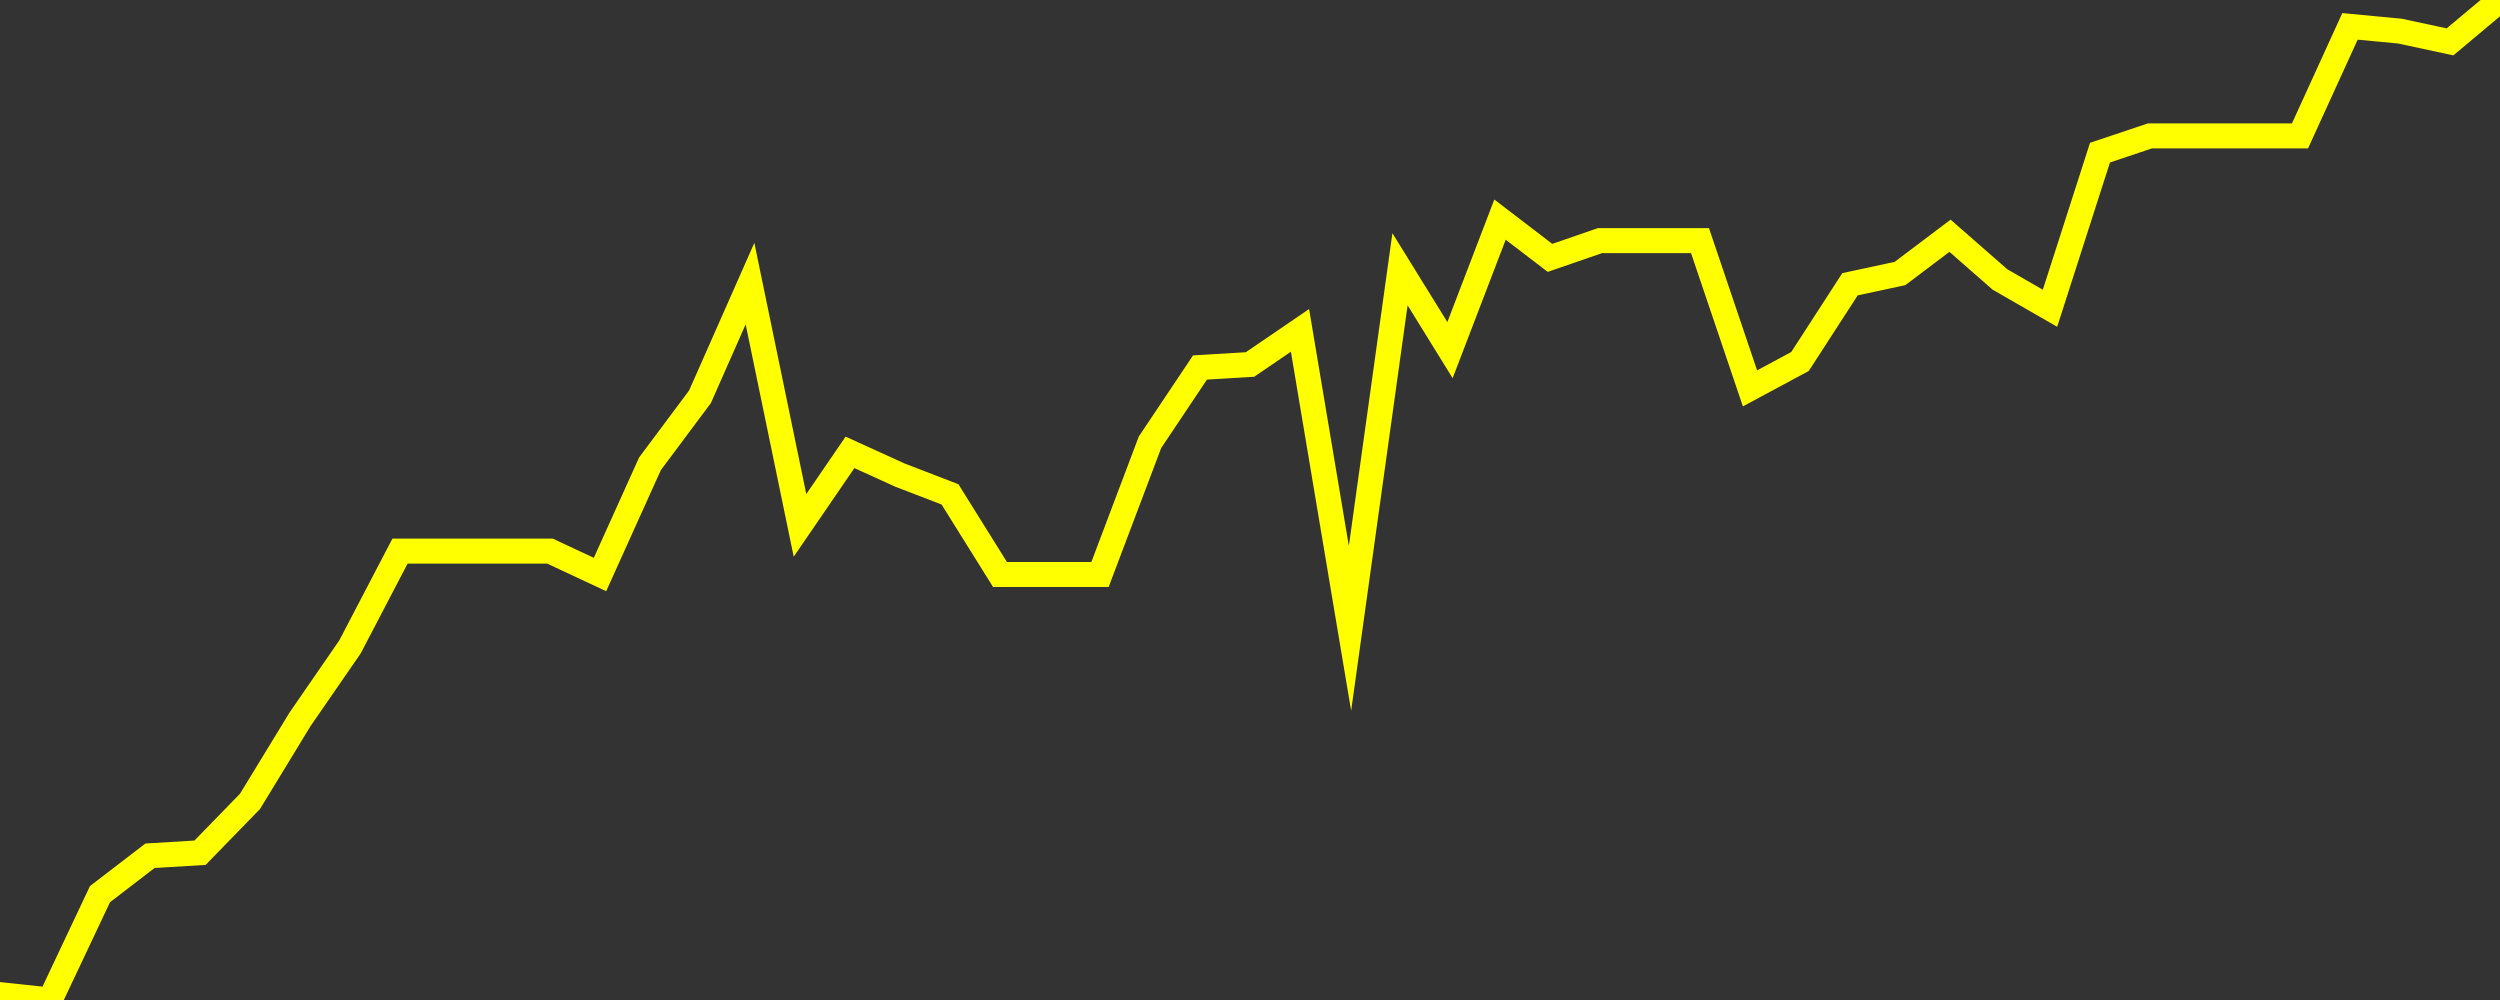 <?xml version="1.0" encoding="UTF-8" standalone="no"?>
<!DOCTYPE svg PUBLIC "-//W3C//DTD SVG 1.1//EN" "http://www.w3.org/Graphics/SVG/1.1/DTD/svg11.dtd">
<svg xmlns:xlink="http://www.w3.org/1999/xlink" viewBox="0 0 200 80" height="80px" version="1.1" width="200px" x="0px" y="0px" xmlns="http://www.w3.org/2000/svg">
  <rect x="0" y="0" width="200" height="80" fill="#333333" stroke="none"/>
  <defs>
    <clipPath id="clip-1736969043">
      <rect height="80" width="200" x="0" y="0"/>
    </clipPath>
  </defs>
  <style>

  .path {
  }
  
  @keyframes dash {
    from {
      stroke-dashoffset: 3000;
    }
    to {
      stroke-dashoffset: 4000;
    }
  }
  </style>
  <rect height="80" style="fill:rgb(255,255,255);fill-opacity:0;stroke:none;" width="200" x="0" y="0"/>
  <rect height="80" style="fill:rgb(255,255,255);fill-opacity:0;stroke:none;" width="200" x="0" y="0"/>
  <polyline  class="path" style="fill:none;stroke:rgb(255,255,0);stroke-width:2;stroke-miterlimit:10;stroke-linecap:round;" points = "0,79.57 4,80 8,71.53 12,68.46 16,68.22 20,64.11 24,57.55 28,51.75 32,44.09 36,44.09 40,44.09 44,44.09 48,45.96 52,37.1 56,31.74 60,22.69 64,42.03 68,36.19 72,38.01 76,39.55 80,45.96 84,45.96 88,45.96 92,35.38 96,29.4 100,29.16 104,26.43 108,50.27 112,21.54 116,28.01 120,17.57 124,20.63 128,19.25 132,19.25 136,19.25 140,31.07 144,28.92 148,22.74 152,21.88 156,18.86 160,22.36 164,24.66 168,12.21 172,10.87 176,10.87 180,10.87 184,10.87 188,2.11 192,2.49 196,3.35 200,0"/>

  <!--Generated in 0.38721203804016s @ 1736917420 - ADWHIT.com -->
  <!-- 
  minVal: 9.3079
  maxVal: 9.475
  -->
</svg>